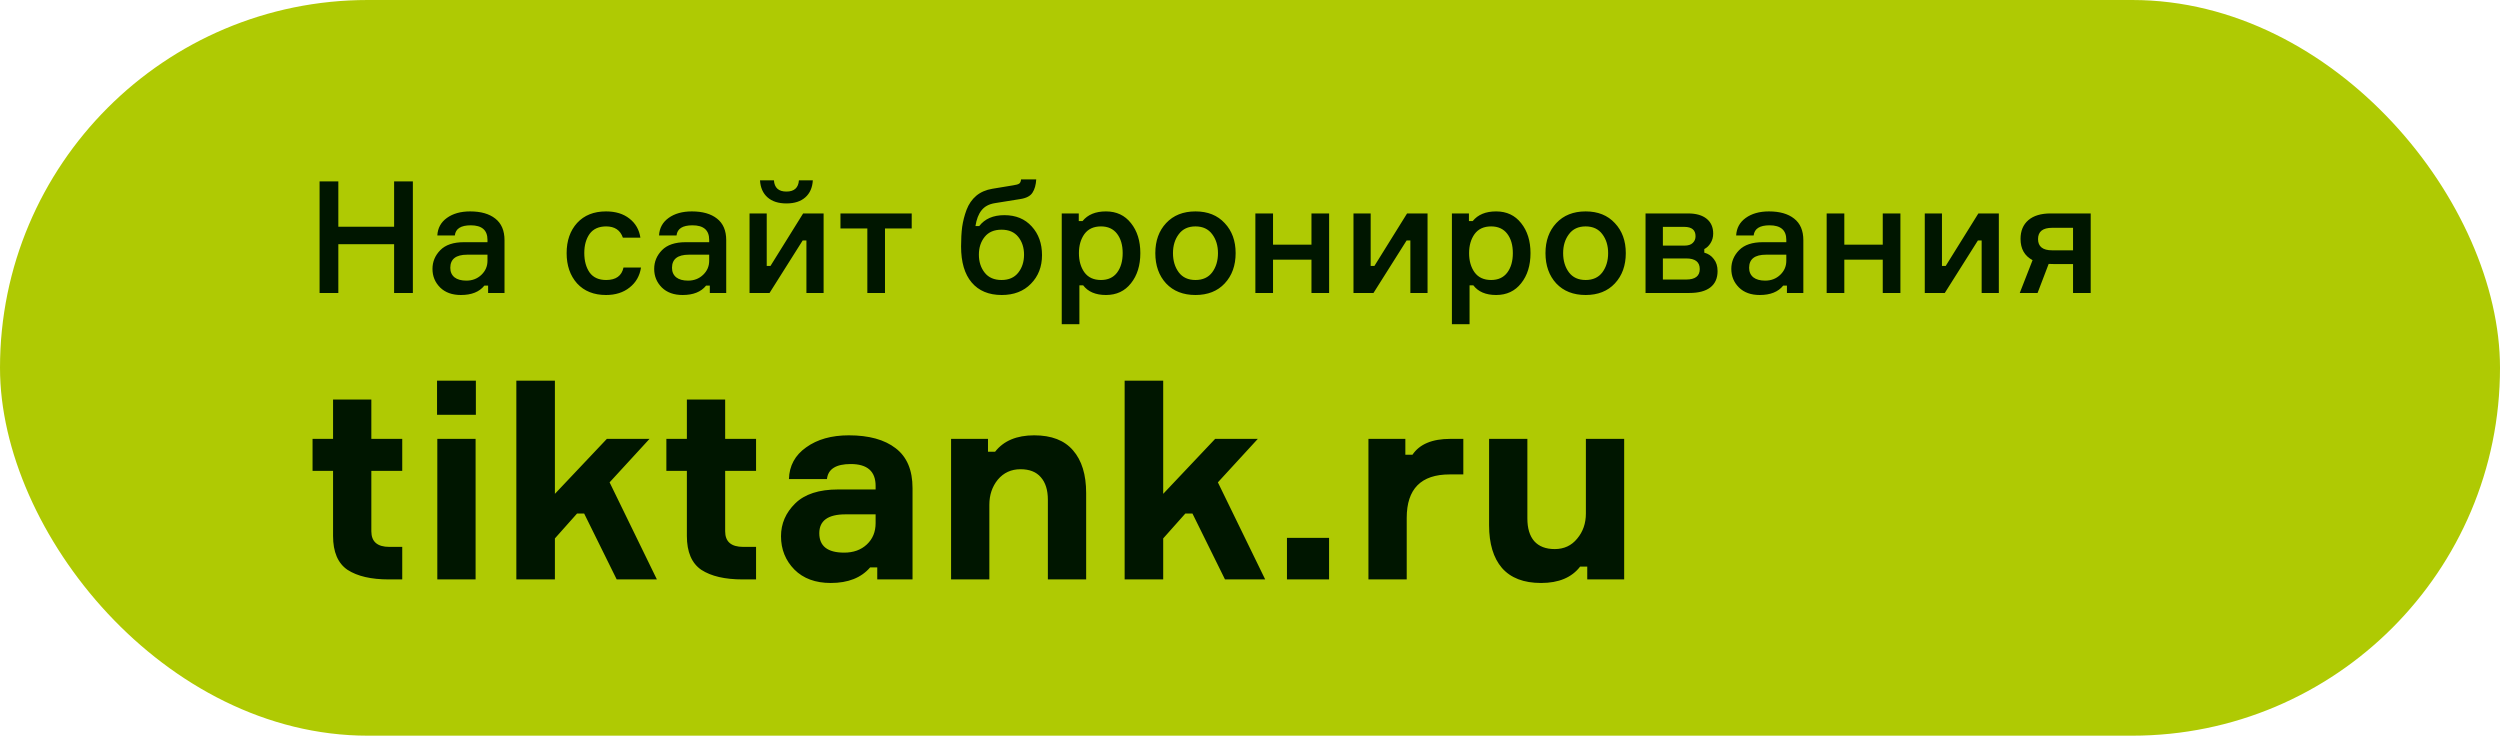 <?xml version="1.0" encoding="UTF-8"?> <svg xmlns="http://www.w3.org/2000/svg" width="384" height="113" viewBox="0 0 384 113" fill="none"><rect width="384" height="113" rx="56.5" fill="#AFCA03"></rect><path d="M60.536 27.864H63.416V45H60.536V37.512H51.968V45H49.088V27.864H51.968V34.824H60.536V27.864ZM74.973 45V43.872H74.397C73.629 44.832 72.429 45.312 70.797 45.312C69.453 45.312 68.389 44.928 67.605 44.16C66.821 43.376 66.429 42.424 66.429 41.304C66.429 40.2 66.829 39.24 67.629 38.424C68.429 37.608 69.645 37.2 71.277 37.2H74.877V36.84C74.877 35.352 74.021 34.608 72.309 34.608C70.789 34.608 69.973 35.128 69.861 36.168H67.173C67.237 35.032 67.725 34.136 68.637 33.48C69.565 32.808 70.757 32.472 72.213 32.472C73.861 32.472 75.149 32.84 76.077 33.576C77.021 34.312 77.493 35.416 77.493 36.888V45H74.973ZM71.637 43.104C72.549 43.104 73.317 42.808 73.941 42.216C74.565 41.624 74.877 40.904 74.877 40.056V39.12H71.757C70.029 39.12 69.165 39.792 69.165 41.136C69.165 41.76 69.381 42.248 69.813 42.6C70.245 42.936 70.853 43.104 71.637 43.104ZM95.771 41.088H98.459C98.267 42.368 97.683 43.392 96.707 44.16C95.747 44.928 94.539 45.312 93.083 45.312C91.211 45.312 89.731 44.72 88.643 43.536C87.571 42.336 87.035 40.784 87.035 38.88C87.035 36.976 87.571 35.432 88.643 34.248C89.731 33.064 91.211 32.472 93.083 32.472C94.555 32.472 95.755 32.84 96.683 33.576C97.627 34.312 98.187 35.288 98.363 36.504H95.675C95.275 35.352 94.419 34.776 93.107 34.776C91.971 34.776 91.123 35.16 90.563 35.928C90.019 36.696 89.747 37.672 89.747 38.856C89.747 40.072 90.019 41.072 90.563 41.856C91.123 42.624 91.971 43.008 93.107 43.008C94.611 43.008 95.499 42.368 95.771 41.088ZM109.027 45V43.872H108.451C107.683 44.832 106.483 45.312 104.851 45.312C103.507 45.312 102.443 44.928 101.659 44.16C100.875 43.376 100.483 42.424 100.483 41.304C100.483 40.2 100.883 39.24 101.683 38.424C102.483 37.608 103.699 37.2 105.331 37.2H108.931V36.84C108.931 35.352 108.075 34.608 106.363 34.608C104.843 34.608 104.027 35.128 103.915 36.168H101.227C101.291 35.032 101.779 34.136 102.691 33.48C103.619 32.808 104.811 32.472 106.267 32.472C107.915 32.472 109.203 32.84 110.131 33.576C111.075 34.312 111.547 35.416 111.547 36.888V45H109.027ZM105.691 43.104C106.603 43.104 107.371 42.808 107.995 42.216C108.619 41.624 108.931 40.904 108.931 40.056V39.12H105.811C104.083 39.12 103.219 39.792 103.219 41.136C103.219 41.76 103.435 42.248 103.867 42.6C104.299 42.936 104.907 43.104 105.691 43.104ZM118.202 45H115.13V32.784H117.77V40.848H118.346L123.362 32.784H126.506V45H123.866V36.936H123.29L118.202 45ZM122.714 27.696H124.85C124.786 28.816 124.402 29.688 123.698 30.312C122.994 30.936 122.026 31.248 120.794 31.248C119.562 31.248 118.594 30.936 117.89 30.312C117.186 29.688 116.802 28.816 116.738 27.696H118.874C118.954 28.848 119.594 29.424 120.794 29.424C121.994 29.424 122.634 28.848 122.714 27.696ZM129.095 35.088V32.784H140.039V35.088H135.935V45H133.223V35.088H129.095ZM154.269 33.048C156.029 33.048 157.429 33.624 158.469 34.776C159.525 35.928 160.053 37.4 160.053 39.192C160.053 40.968 159.485 42.432 158.349 43.584C157.229 44.736 155.733 45.312 153.861 45.312C151.877 45.312 150.341 44.672 149.253 43.392C148.165 42.112 147.621 40.264 147.621 37.848C147.621 36.728 147.677 35.728 147.789 34.848C147.917 33.968 148.141 33.096 148.461 32.232C148.797 31.352 149.293 30.632 149.949 30.072C150.621 29.512 151.453 29.152 152.445 28.992L155.637 28.464C156.085 28.4 156.389 28.312 156.549 28.2C156.709 28.088 156.805 27.872 156.837 27.552H159.165C159.117 28.4 158.925 29.08 158.589 29.592C158.269 30.104 157.645 30.432 156.717 30.576L152.829 31.2C151.917 31.344 151.229 31.712 150.765 32.304C150.301 32.88 149.989 33.688 149.829 34.728H150.405C151.269 33.608 152.557 33.048 154.269 33.048ZM153.837 43.008C154.957 43.008 155.813 42.632 156.405 41.88C156.997 41.128 157.293 40.208 157.293 39.12C157.293 38.032 156.997 37.12 156.405 36.384C155.813 35.648 154.957 35.28 153.837 35.28C152.701 35.28 151.837 35.648 151.245 36.384C150.653 37.12 150.357 38.032 150.357 39.12C150.357 40.208 150.653 41.128 151.245 41.88C151.837 42.632 152.701 43.008 153.837 43.008ZM169.107 34.776C167.987 34.776 167.139 35.168 166.563 35.952C166.003 36.736 165.723 37.712 165.723 38.88C165.723 40.064 166.003 41.048 166.563 41.832C167.139 42.616 167.987 43.008 169.107 43.008C170.179 43.008 171.003 42.632 171.579 41.88C172.155 41.112 172.443 40.112 172.443 38.88C172.443 37.648 172.155 36.656 171.579 35.904C171.003 35.152 170.179 34.776 169.107 34.776ZM163.083 32.784H165.699V33.96H166.275C167.075 32.968 168.275 32.472 169.875 32.472C171.491 32.472 172.771 33.072 173.715 34.272C174.675 35.472 175.155 37.008 175.155 38.88C175.155 40.768 174.675 42.312 173.715 43.512C172.771 44.712 171.491 45.312 169.875 45.312C168.291 45.312 167.123 44.816 166.371 43.824H165.795V49.8H163.083V32.784ZM179.113 34.272C180.233 33.072 181.737 32.472 183.625 32.472C185.513 32.472 187.009 33.072 188.113 34.272C189.233 35.456 189.793 36.992 189.793 38.88C189.793 40.784 189.233 42.336 188.113 43.536C187.009 44.72 185.513 45.312 183.625 45.312C181.737 45.312 180.233 44.72 179.113 43.536C178.009 42.336 177.457 40.784 177.457 38.88C177.457 36.992 178.009 35.456 179.113 34.272ZM181.057 41.832C181.649 42.616 182.505 43.008 183.625 43.008C184.745 43.008 185.601 42.616 186.193 41.832C186.785 41.032 187.081 40.048 187.081 38.88C187.081 37.728 186.785 36.76 186.193 35.976C185.601 35.176 184.745 34.776 183.625 34.776C182.505 34.776 181.649 35.176 181.057 35.976C180.465 36.76 180.169 37.728 180.169 38.88C180.169 40.048 180.465 41.032 181.057 41.832ZM204.153 45H201.441V39.888H195.537V45H192.825V32.784H195.537V37.584H201.441V32.784H204.153V45ZM210.967 45H207.895V32.784H210.535V40.848H211.111L216.127 32.784H219.271V45H216.631V36.936H216.055L210.967 45ZM229.037 34.776C227.917 34.776 227.069 35.168 226.493 35.952C225.933 36.736 225.653 37.712 225.653 38.88C225.653 40.064 225.933 41.048 226.493 41.832C227.069 42.616 227.917 43.008 229.037 43.008C230.109 43.008 230.933 42.632 231.509 41.88C232.085 41.112 232.373 40.112 232.373 38.88C232.373 37.648 232.085 36.656 231.509 35.904C230.933 35.152 230.109 34.776 229.037 34.776ZM223.013 32.784H225.629V33.96H226.205C227.005 32.968 228.205 32.472 229.805 32.472C231.421 32.472 232.701 33.072 233.645 34.272C234.605 35.472 235.085 37.008 235.085 38.88C235.085 40.768 234.605 42.312 233.645 43.512C232.701 44.712 231.421 45.312 229.805 45.312C228.221 45.312 227.053 44.816 226.301 43.824H225.725V49.8H223.013V32.784ZM239.042 34.272C240.162 33.072 241.666 32.472 243.554 32.472C245.442 32.472 246.938 33.072 248.042 34.272C249.162 35.456 249.722 36.992 249.722 38.88C249.722 40.784 249.162 42.336 248.042 43.536C246.938 44.72 245.442 45.312 243.554 45.312C241.666 45.312 240.162 44.72 239.042 43.536C237.938 42.336 237.386 40.784 237.386 38.88C237.386 36.992 237.938 35.456 239.042 34.272ZM240.986 41.832C241.578 42.616 242.434 43.008 243.554 43.008C244.674 43.008 245.53 42.616 246.122 41.832C246.714 41.032 247.01 40.048 247.01 38.88C247.01 37.728 246.714 36.76 246.122 35.976C245.53 35.176 244.674 34.776 243.554 34.776C242.434 34.776 241.578 35.176 240.986 35.976C240.394 36.76 240.098 37.728 240.098 38.88C240.098 40.048 240.394 41.032 240.986 41.832ZM261.779 38.256V38.808C262.387 38.968 262.875 39.296 263.243 39.792C263.627 40.272 263.819 40.888 263.819 41.64C263.819 42.744 263.443 43.584 262.691 44.16C261.955 44.72 260.891 45 259.499 45H252.755V32.784H259.283C260.515 32.784 261.467 33.056 262.139 33.6C262.811 34.144 263.147 34.904 263.147 35.88C263.147 36.424 263.011 36.912 262.739 37.344C262.483 37.76 262.163 38.064 261.779 38.256ZM255.419 42.936H258.995C260.387 42.936 261.083 42.4 261.083 41.328C261.083 40.24 260.387 39.696 258.995 39.696H255.419V42.936ZM255.419 34.848V37.728H258.707C259.299 37.728 259.731 37.592 260.003 37.32C260.291 37.048 260.435 36.704 260.435 36.288C260.435 35.328 259.859 34.848 258.707 34.848H255.419ZM274.473 45V43.872H273.897C273.129 44.832 271.929 45.312 270.297 45.312C268.953 45.312 267.889 44.928 267.105 44.16C266.321 43.376 265.929 42.424 265.929 41.304C265.929 40.2 266.329 39.24 267.129 38.424C267.929 37.608 269.145 37.2 270.777 37.2H274.377V36.84C274.377 35.352 273.521 34.608 271.809 34.608C270.289 34.608 269.473 35.128 269.361 36.168H266.673C266.737 35.032 267.225 34.136 268.137 33.48C269.065 32.808 270.257 32.472 271.713 32.472C273.361 32.472 274.649 32.84 275.577 33.576C276.521 34.312 276.993 35.416 276.993 36.888V45H274.473ZM271.137 43.104C272.049 43.104 272.817 42.808 273.441 42.216C274.065 41.624 274.377 40.904 274.377 40.056V39.12H271.257C269.529 39.12 268.665 39.792 268.665 41.136C268.665 41.76 268.881 42.248 269.313 42.6C269.745 42.936 270.353 43.104 271.137 43.104ZM291.903 45H289.191V39.888H283.287V45H280.575V32.784H283.287V37.584H289.191V32.784H291.903V45ZM298.717 45H295.645V32.784H298.285V40.848H298.861L303.877 32.784H307.021V45H304.381V36.936H303.805L298.717 45ZM314.987 32.784H321.131V45H318.419V40.56H315.539C315.155 40.56 314.867 40.552 314.675 40.536L312.971 45H310.235L312.203 39.96C310.971 39.304 310.355 38.216 310.355 36.696C310.355 35.464 310.755 34.504 311.555 33.816C312.355 33.128 313.499 32.784 314.987 32.784ZM318.419 38.448V34.992H315.203C313.763 34.992 313.043 35.568 313.043 36.72C313.043 37.872 313.763 38.448 315.203 38.448H318.419Z" fill="#001600"></path><path d="M57.038 67.412H61.784V72.326H57.038V81.608C57.038 83.204 57.962 84.002 59.81 84.002H61.784V89H59.726C57.01 89 54.896 88.51 53.384 87.53C51.9 86.522 51.158 84.786 51.158 82.322V72.326H48.008V67.412H51.158V61.364H57.038V67.412ZM73.094 63.716H67.129V58.466H73.094V63.716ZM73.052 67.412V89H67.171V67.412H73.052ZM100.899 89H94.725L89.727 78.878H88.635L85.233 82.7V89H79.311V58.466H85.233V75.854L93.213 67.412H99.765L93.633 74.09L100.899 89ZM111.384 67.412H116.13V72.326H111.384V81.608C111.384 83.204 112.308 84.002 114.156 84.002H116.13V89H114.072C111.356 89 109.242 88.51 107.73 87.53C106.246 86.522 105.504 84.786 105.504 82.322V72.326H102.354V67.412H105.504V61.364H111.384V67.412ZM134.747 89V87.152H133.655C132.283 88.748 130.267 89.546 127.607 89.546C125.255 89.546 123.393 88.86 122.021 87.488C120.649 86.088 119.963 84.38 119.963 82.364C119.963 80.432 120.691 78.752 122.147 77.324C123.603 75.896 125.801 75.182 128.741 75.182H134.495V74.636C134.495 72.396 133.221 71.276 130.673 71.276C128.405 71.276 127.187 72.046 127.019 73.586H121.181C121.237 71.542 122.119 69.918 123.827 68.714C125.535 67.482 127.719 66.866 130.379 66.866C133.459 66.866 135.853 67.524 137.561 68.84C139.297 70.156 140.165 72.2 140.165 74.972V89H134.747ZM129.665 84.884C131.093 84.884 132.255 84.464 133.151 83.624C134.047 82.784 134.495 81.692 134.495 80.348V79.004H129.875C127.187 79.004 125.843 79.97 125.843 81.902C125.843 83.89 127.117 84.884 129.665 84.884ZM166.833 89H160.953V76.778C160.953 75.266 160.589 74.104 159.861 73.292C159.161 72.48 158.125 72.074 156.753 72.074C155.325 72.074 154.163 72.606 153.267 73.67C152.399 74.734 151.965 76.022 151.965 77.534V89H146.085V67.412H151.755V69.386H152.847C154.163 67.706 156.165 66.866 158.853 66.866C161.513 66.866 163.501 67.636 164.817 69.176C166.161 70.716 166.833 72.9 166.833 75.728V89ZM194.333 89H188.159L183.161 78.878H182.069L178.667 82.7V89H172.745V58.466H178.667V75.854L186.647 67.412H193.199L187.067 74.09L194.333 89ZM204.145 89H197.677V82.616H204.145V89ZM224.766 67.412V72.872H222.666C218.27 72.872 216.072 75.098 216.072 79.55V89H210.192V67.412H215.862V69.848H216.954C218.046 68.224 219.978 67.412 222.75 67.412H224.766ZM228.724 67.412H234.604V79.634C234.604 81.146 234.954 82.308 235.654 83.12C236.382 83.932 237.432 84.338 238.804 84.338C240.232 84.338 241.38 83.806 242.248 82.742C243.144 81.678 243.592 80.39 243.592 78.878V67.412H249.472V89H243.802V87.026H242.71C241.422 88.706 239.42 89.546 236.704 89.546C234.044 89.546 232.042 88.776 230.698 87.236C229.382 85.696 228.724 83.512 228.724 80.684V67.412Z" fill="#001600"></path></svg> 